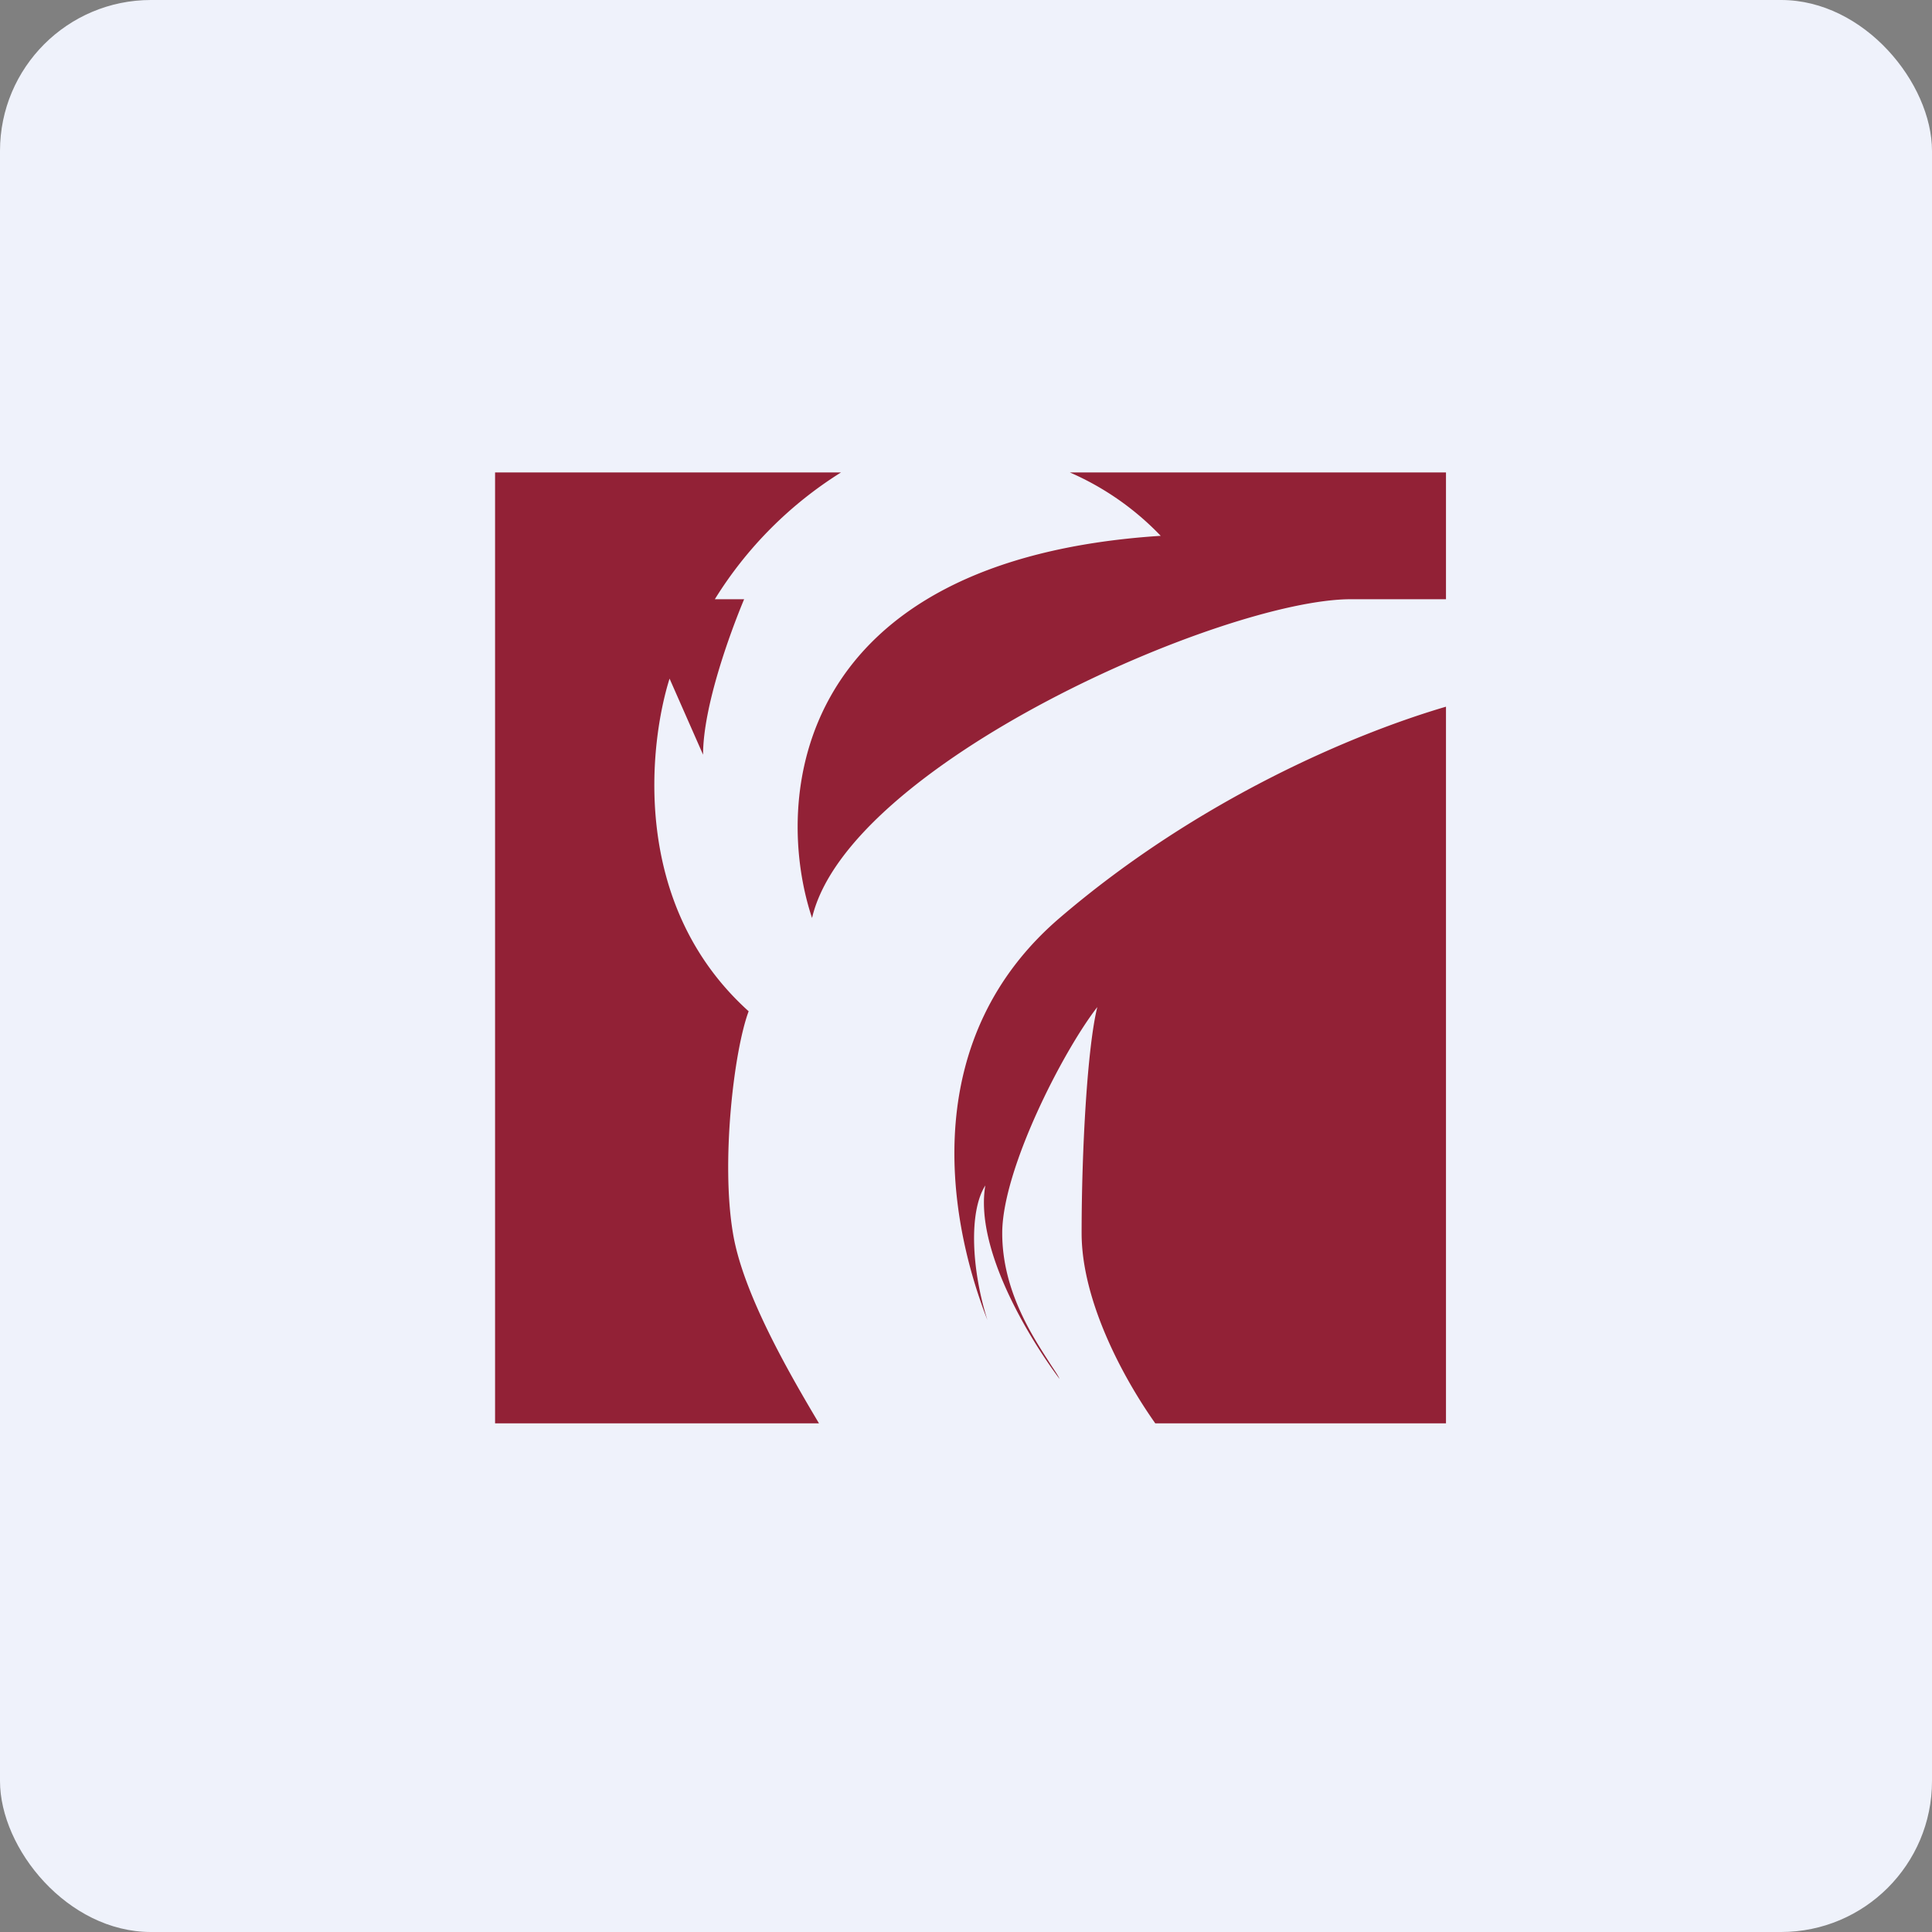 <!-- by FastBull --><svg xmlns="http://www.w3.org/2000/svg" width="64" height="64" viewBox="0 0 64 64"><rect x="0" y="0" width="64" height="64" fill="#808080" stroke="none"/><rect x="0" y="0" width="64" height="64" rx="5" ry="5" fill="#eff2fb" /><path fill="#eff2fb" d="M 2.75,2 L 61.55,2 L 61.55,60.80 L 2.75,60.80 L 2.75,2" /><path d="M 27.86,15.65 L 16.40,15.65 L 16.40,47.15 L 27.13,47.15 C 26.08,45.39 24.60,42.80 24.28,40.85 C 23.88,38.49 24.31,34.81 24.80,33.50 C 20.86,29.95 21.51,24.61 22.18,22.48 L 23.29,25 C 23.29,23.42 24.17,21 24.65,19.85 L 23.68,19.85 A 13.07,13.07 0 0,1 27.86,15.65 M 38.27,47.15 L 47.90,47.15 L 47.90,23.41 C 44.90,24.29 39.72,26.45 35.10,30.41 C 30.53,34.33 31.29,40.09 32.71,43.73 C 32.19,42.09 32.08,40.15 32.64,39.27 C 32.28,41.38 34.11,44.36 35.10,45.68 C 35.04,45.54 34.91,45.37 34.76,45.13 C 34.20,44.26 33.20,42.75 33.20,40.85 C 33.20,38.75 35.20,34.84 36.35,33.36 C 36.02,34.68 35.83,38.09 35.83,40.85 C 35.83,43.05 37.16,45.58 38.27,47.15 M 47.90,19.85 L 47.90,15.65 L 35.44,15.65 A 9.30,9.30 0 0,1 38.45,17.75 C 26.25,18.54 25.59,26.48 26.90,30.41 C 28.09,25.31 40.55,19.85 44.75,19.85 L 47.90,19.85" fill="#922136" /></svg>